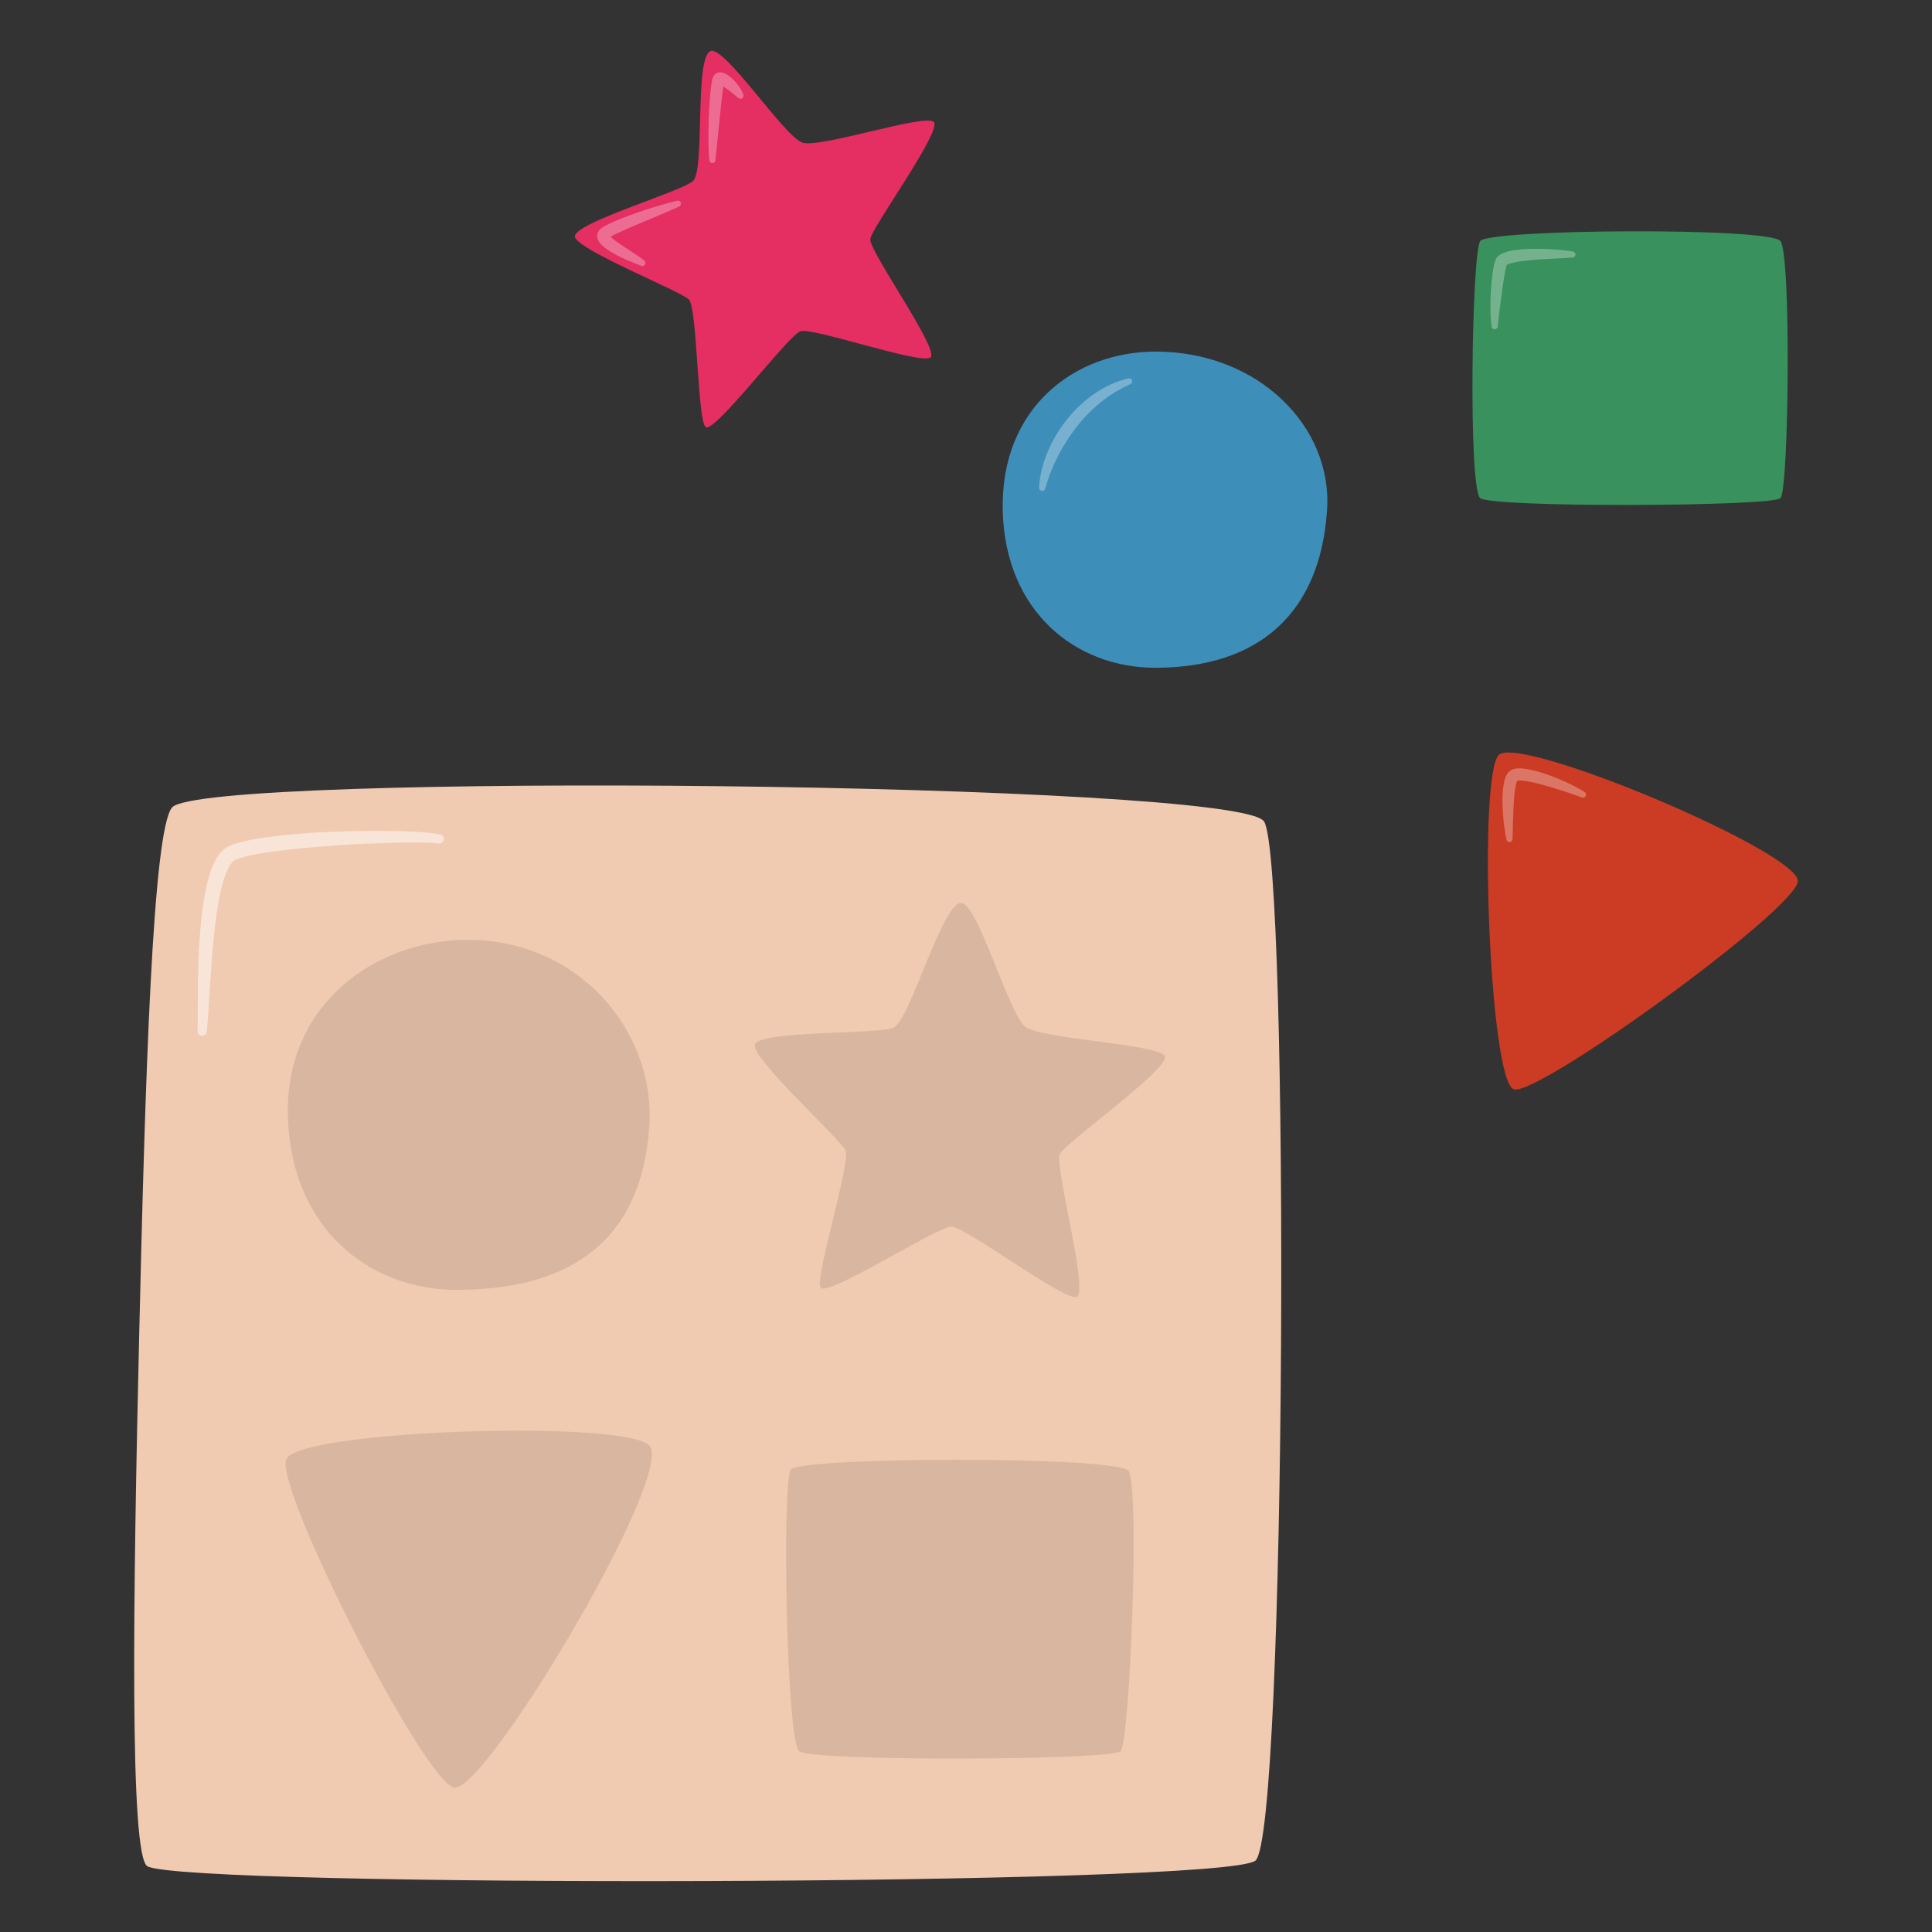 <?xml version="1.0" encoding="utf-8"?>
<!-- Generator: Adobe Illustrator 16.0.0, SVG Export Plug-In . SVG Version: 6.00 Build 0)  -->
<!DOCTYPE svg PUBLIC "-//W3C//DTD SVG 1.1//EN" "http://www.w3.org/Graphics/SVG/1.1/DTD/svg11.dtd">
<svg version="1.1" id="Calque_1" xmlns="http://www.w3.org/2000/svg" xmlns:xlink="http://www.w3.org/1999/xlink" x="0px" y="0px"
	 width="190px" height="190px" viewBox="0 0 190 190" enable-background="new 0 0 190 190" xml:space="preserve">
<rect x="0" y="0" width="190" height="190" fill="#333333" stroke="none"/>
<g>
	<g>
		<path fill="#F0CAB1" d="M16.928,79.403c3.063-3.498,104.871-2.523,107.385,1.384c2.514,3.91,2.221,99.681-0.85,102.194
			c-3.074,2.514-105.137,2.657-108.963,0.558c-1.783-0.979-1.406-26.742-0.809-52.415C14.271,106.319,15.01,81.6,16.928,79.403z"/>
		<g>
			<path opacity="0.1" d="M45.977,92.433c11.113,0,18.467,9.151,17.879,18.255c-0.719,11.172-7.561,16.164-18.971,16.161
				c-8.594-0.005-16.352-6.098-16.574-17.208C28.088,98.531,37.17,92.433,45.977,92.433z"/>
		</g>
		<g>
			<path opacity="0.1" d="M77.781,144.523c0.938-1.264,32.047-1.343,33.195,0.126c1.145,1.469,0.123,26.685-0.768,27.575
				c-0.895,0.893-30.334,1.021-31.609,0C77.326,171.208,76.891,145.729,77.781,144.523z"/>
		</g>
		<g>
			<path opacity="0.1" d="M63.939,142.268c2.061,3.38-15.922,33.543-19.207,33.538c-2.729-0.006-17.977-29.853-16.545-32.364
				C29.813,140.585,62.307,139.585,63.939,142.268z"/>
		</g>
		<g>
			<path opacity="0.1" d="M94.479,88.802c1.633-0.166,4.73,10.971,6.359,12.183c1.627,1.215,13.256,1.7,13.719,2.905
				c0.465,1.204-9.727,8.453-10.322,9.57c-0.594,1.115,2.895,13.707,1.637,14.088c-1.254,0.381-10.914-6.893-12.295-6.922
				c-1.383-0.027-12.361,7.075-12.887,5.973c-0.527-1.102,3.008-12.313,2.461-13.465c-0.549-1.153-9.049-8.858-8.926-10.342
				c0.127-1.481,12.006-1.038,13.627-1.713C89.473,100.402,92.58,88.996,94.479,88.802z"/>
		</g>
		<g>
			<g opacity="0.5">
				<path fill="#FFFFFF" d="M19.428,101.393c0.037-1.563,0.014-3.202,0.035-4.814c0.027-1.618,0.086-3.241,0.211-4.867
					c0.133-1.626,0.314-3.256,0.707-4.895c0.213-0.817,0.451-1.64,0.938-2.463c0.125-0.205,0.271-0.41,0.457-0.606
					c0.166-0.188,0.471-0.414,0.693-0.512c0.461-0.222,0.875-0.333,1.293-0.441c0.828-0.208,1.641-0.34,2.455-0.456
					c0.811-0.116,1.625-0.205,2.436-0.278c1.621-0.148,3.242-0.246,4.863-0.294c1.619-0.052,3.24-0.083,4.863-0.057
					c0.811,0.018,1.625,0.043,2.438,0.089c0.816,0.048,1.625,0.102,2.469,0.26c0.246,0.046,0.406,0.281,0.361,0.527
					c-0.043,0.233-0.262,0.391-0.494,0.364l-0.014-0.001c-0.752-0.083-1.561-0.089-2.354-0.097c-0.799-0.004-1.6,0.012-2.398,0.038
					c-1.604,0.044-3.207,0.111-4.805,0.218c-1.602,0.11-3.197,0.234-4.787,0.401c-1.578,0.183-3.182,0.366-4.662,0.736
					c-0.363,0.093-0.729,0.205-0.992,0.338c-0.145,0.073-0.17,0.09-0.275,0.199C22.771,84.878,22.68,85,22.594,85.14
					c-0.344,0.563-0.584,1.302-0.773,2.04c-0.381,1.495-0.588,3.078-0.76,4.659c-0.168,1.585-0.283,3.184-0.385,4.786l-0.154,2.411
					c-0.051,0.81-0.092,1.605-0.195,2.443c-0.031,0.245-0.258,0.422-0.506,0.392c-0.23-0.03-0.398-0.229-0.393-0.459V101.393z"/>
			</g>
		</g>
	</g>
	<g>
		<path fill="#3E8EBA" d="M113.654,34.576c10.037,0,17.387,7.323,16.855,15.547c-0.65,10.095-6.617,15.551-16.922,15.547
			c-7.766-0.003-14.775-5.509-14.977-15.546C98.41,40.085,105.695,34.576,113.654,34.576z"/>
		<g opacity="0.3">
			<path fill="#FFFFFF" d="M102.193,47.967c0.047-1.233,0.377-2.438,0.85-3.569c0.482-1.13,1.119-2.197,1.895-3.156
				c0.771-0.959,1.67-1.823,2.691-2.521c1.016-0.699,2.154-1.236,3.35-1.511c0.162-0.038,0.324,0.063,0.363,0.227
				c0.033,0.145-0.043,0.286-0.172,0.344h-0.004c-1.057,0.473-2.031,1.069-2.914,1.781c-0.883,0.714-1.678,1.532-2.379,2.424
				c-1.393,1.796-2.463,3.848-3.086,6.068l-0.002,0.008c-0.045,0.158-0.211,0.253-0.373,0.208
				C102.275,48.23,102.188,48.103,102.193,47.967z"/>
		</g>
		<path fill="#39915E" d="M145.57,23.705c0.875-1.183,28.457-1.371,29.527,0c1.07,1.372,0.832,24.452,0,25.285
			c-0.834,0.833-28.336,0.951-29.527,0C144.381,48.038,144.738,24.831,145.57,23.705z"/>
		<g>
			<g opacity="0.3">
				<path fill="#FFFFFF" d="M146.691,32.119c-0.092-0.587-0.107-1.16-0.119-1.734c-0.006-0.574,0.01-1.147,0.041-1.719
					c0.033-0.573,0.086-1.146,0.162-1.725c0.043-0.289,0.088-0.577,0.156-0.883l0.057-0.231l0.084-0.26
					c0.066-0.173,0.186-0.312,0.287-0.396c0.1-0.089,0.195-0.146,0.287-0.196c0.357-0.184,0.664-0.248,0.969-0.314
					c0.303-0.063,0.598-0.1,0.895-0.125c0.588-0.055,1.166-0.072,1.74-0.066c1.152,0.01,2.293,0.087,3.428,0.262
					c0.164,0.025,0.279,0.18,0.254,0.345c-0.021,0.146-0.141,0.248-0.283,0.257h-0.002c-1.125,0.063-2.25,0.111-3.361,0.19
					c-0.555,0.044-1.107,0.09-1.645,0.162c-0.268,0.04-0.533,0.082-0.783,0.135c-0.244,0.053-0.498,0.129-0.641,0.207
					c-0.033,0.02-0.059,0.038-0.063,0.042c-0.006,0.011,0.021-0.016,0.037-0.057l-0.047,0.143l-0.047,0.182
					c-0.063,0.247-0.109,0.517-0.154,0.785c-0.092,0.542-0.17,1.094-0.244,1.647c-0.143,1.107-0.301,2.231-0.408,3.325v0.011
					c-0.018,0.166-0.166,0.288-0.332,0.271C146.818,32.361,146.711,32.254,146.691,32.119z"/>
			</g>
		</g>
		<path fill="#CC3B23" d="M176.805,86.643c0.016,2.644-25.412,21.117-27.912,20.49c-2.434-0.607-3.586-31.379-1.436-32.941
			C149.9,72.414,176.789,83.754,176.805,86.643z"/>
		<g>
			<g opacity="0.3">
				<path fill="#FFFFFF" d="M148.154,82.576c-0.244-1.134-0.359-2.271-0.391-3.432c-0.01-0.579-0.002-1.163,0.076-1.77
					c0.043-0.305,0.094-0.609,0.229-0.963c0.08-0.174,0.148-0.381,0.43-0.605c0.291-0.196,0.514-0.209,0.705-0.234
					c0.375-0.026,0.684,0.016,0.99,0.063c0.305,0.049,0.592,0.119,0.877,0.197c0.568,0.152,1.119,0.336,1.658,0.544
					c1.074,0.419,2.119,0.888,3.111,1.513c0.141,0.09,0.18,0.276,0.092,0.418c-0.078,0.122-0.229,0.169-0.359,0.121l-0.01-0.003
					c-1.037-0.387-2.109-0.734-3.172-1.052c-0.533-0.154-1.066-0.303-1.596-0.421c-0.264-0.059-0.529-0.107-0.785-0.146
					c-0.25-0.039-0.51-0.059-0.701-0.043c-0.084,0.007-0.152,0.046-0.094,0.013c0.053-0.053-0.008,0.006-0.037,0.088
					c-0.074,0.174-0.129,0.431-0.166,0.684c-0.084,0.515-0.125,1.065-0.156,1.616c-0.055,1.103-0.078,2.229-0.102,3.347v0.007
					c-0.004,0.168-0.141,0.302-0.309,0.298C148.301,82.813,148.184,82.709,148.154,82.576z"/>
			</g>
		</g>
		<path fill="#E52E62" d="M69.857,5.032c1.365-0.641,7.287,8.44,9.068,8.999c1.779,0.557,12.154-2.922,12.922-2.02
			c0.766,0.904-6.082,10.335-6.258,11.483c-0.178,1.148,6.885,10.955,5.912,11.666c-0.975,0.711-11.574-2.98-12.779-2.585
			c-1.205,0.396-8.551,10.205-9.342,9.409c-0.793-0.797-0.807-11.696-1.631-12.528c-0.826-0.833-10.859-4.826-11.203-6.148
			c-0.342-1.324,10.408-4.43,11.607-5.509C69.354,16.722,68.273,5.775,69.857,5.032z"/>
		<g>
			<g opacity="0.3">
				<path fill="#FFFFFF" d="M69.762,15.771c-0.055-0.5-0.064-0.932-0.078-1.396c-0.01-0.458-0.016-0.914-0.008-1.37
					c0.004-0.911,0.033-1.823,0.094-2.735c0.025-0.458,0.059-0.918,0.113-1.378c0.025-0.232,0.055-0.466,0.094-0.706
					c0.021-0.123,0.041-0.243,0.078-0.387c0.021-0.073,0.035-0.143,0.104-0.281c0.008-0.024,0.053-0.099,0.094-0.144
					c0.043-0.053,0.094-0.099,0.148-0.136c0.039-0.024,0.063-0.035,0.096-0.051c0.066-0.032,0.125-0.048,0.178-0.057
					c0.061-0.013,0.107-0.015,0.148-0.015c0.18,0.001,0.287,0.039,0.377,0.071c0.096,0.033,0.164,0.07,0.234,0.109
					c0.131,0.073,0.242,0.153,0.344,0.236c0.203,0.165,0.385,0.333,0.545,0.521c0.322,0.368,0.605,0.752,0.785,1.257
					c0.057,0.158-0.025,0.334-0.186,0.391c-0.105,0.037-0.221,0.012-0.301-0.057L72.594,9.62c-0.311-0.264-0.66-0.539-0.996-0.792
					c-0.172-0.125-0.336-0.252-0.5-0.353c-0.082-0.051-0.16-0.098-0.227-0.129c-0.031-0.016-0.064-0.028-0.078-0.032
					c-0.016-0.008-0.02,0.001,0.047,0.003c0.012-0.001,0.033-0.002,0.064-0.006C70.93,8.306,70.959,8.297,71,8.28
					c0.021-0.01,0.029-0.016,0.059-0.033c0.043-0.026,0.086-0.063,0.117-0.106c0.023-0.021,0.053-0.073,0.051-0.071
					c0.016-0.036-0.002,0.002-0.01,0.039c-0.021,0.076-0.043,0.177-0.061,0.279c-0.037,0.206-0.066,0.423-0.096,0.643l-0.15,1.332
					l-0.547,5.368l-0.004,0.039c-0.016,0.165-0.166,0.284-0.33,0.269C69.887,16.025,69.777,15.909,69.762,15.771z"/>
			</g>
		</g>
		<g>
			<g opacity="0.3">
				<path fill="#FFFFFF" d="M63.045,26.133c-0.475-0.182-0.994-0.377-1.486-0.6c-0.5-0.222-0.994-0.462-1.477-0.762
					c-0.244-0.15-0.488-0.304-0.727-0.511c-0.119-0.105-0.238-0.218-0.361-0.375c-0.061-0.078-0.123-0.169-0.178-0.291
					c-0.055-0.123-0.105-0.286-0.09-0.492l0.01-0.077c0.004-0.02,0.02-0.086,0.035-0.125c0.02-0.052,0.033-0.079,0.049-0.105
					c0.016-0.027,0.033-0.059,0.051-0.078c0.057-0.079,0.107-0.13,0.152-0.17c0.086-0.079,0.158-0.13,0.229-0.177
					c0.141-0.094,0.271-0.165,0.4-0.234c0.258-0.133,0.512-0.252,0.766-0.363c1.014-0.439,2.031-0.798,3.061-1.139
					c1.029-0.33,2.064-0.638,3.115-0.896c0.162-0.039,0.324,0.06,0.365,0.222c0.035,0.144-0.037,0.287-0.166,0.348
					c-0.982,0.451-1.977,0.859-2.961,1.279c-0.986,0.415-1.979,0.823-2.928,1.263c-0.236,0.108-0.469,0.223-0.686,0.34
					c-0.107,0.059-0.211,0.12-0.297,0.176c-0.039,0.028-0.076,0.057-0.086,0.068c-0.006,0.007-0.002,0.004,0.016-0.019
					c0.004-0.007,0.018-0.025,0.023-0.037c0.004-0.013,0.012-0.025,0.027-0.061c0.01-0.023,0.018-0.073,0.018-0.076
					c0.002-0.009,0.004-0.019,0.006-0.027c-0.006-0.148-0.033-0.104,0.018-0.05c0.043,0.059,0.115,0.137,0.195,0.207
					c0.168,0.147,0.363,0.304,0.57,0.449c0.414,0.293,0.859,0.579,1.307,0.869c0.451,0.293,0.895,0.57,1.348,0.937
					c0.131,0.105,0.15,0.295,0.047,0.426c-0.086,0.104-0.227,0.138-0.346,0.091L63.045,26.133z"/>
			</g>
		</g>
	</g>
</g>
</svg>
